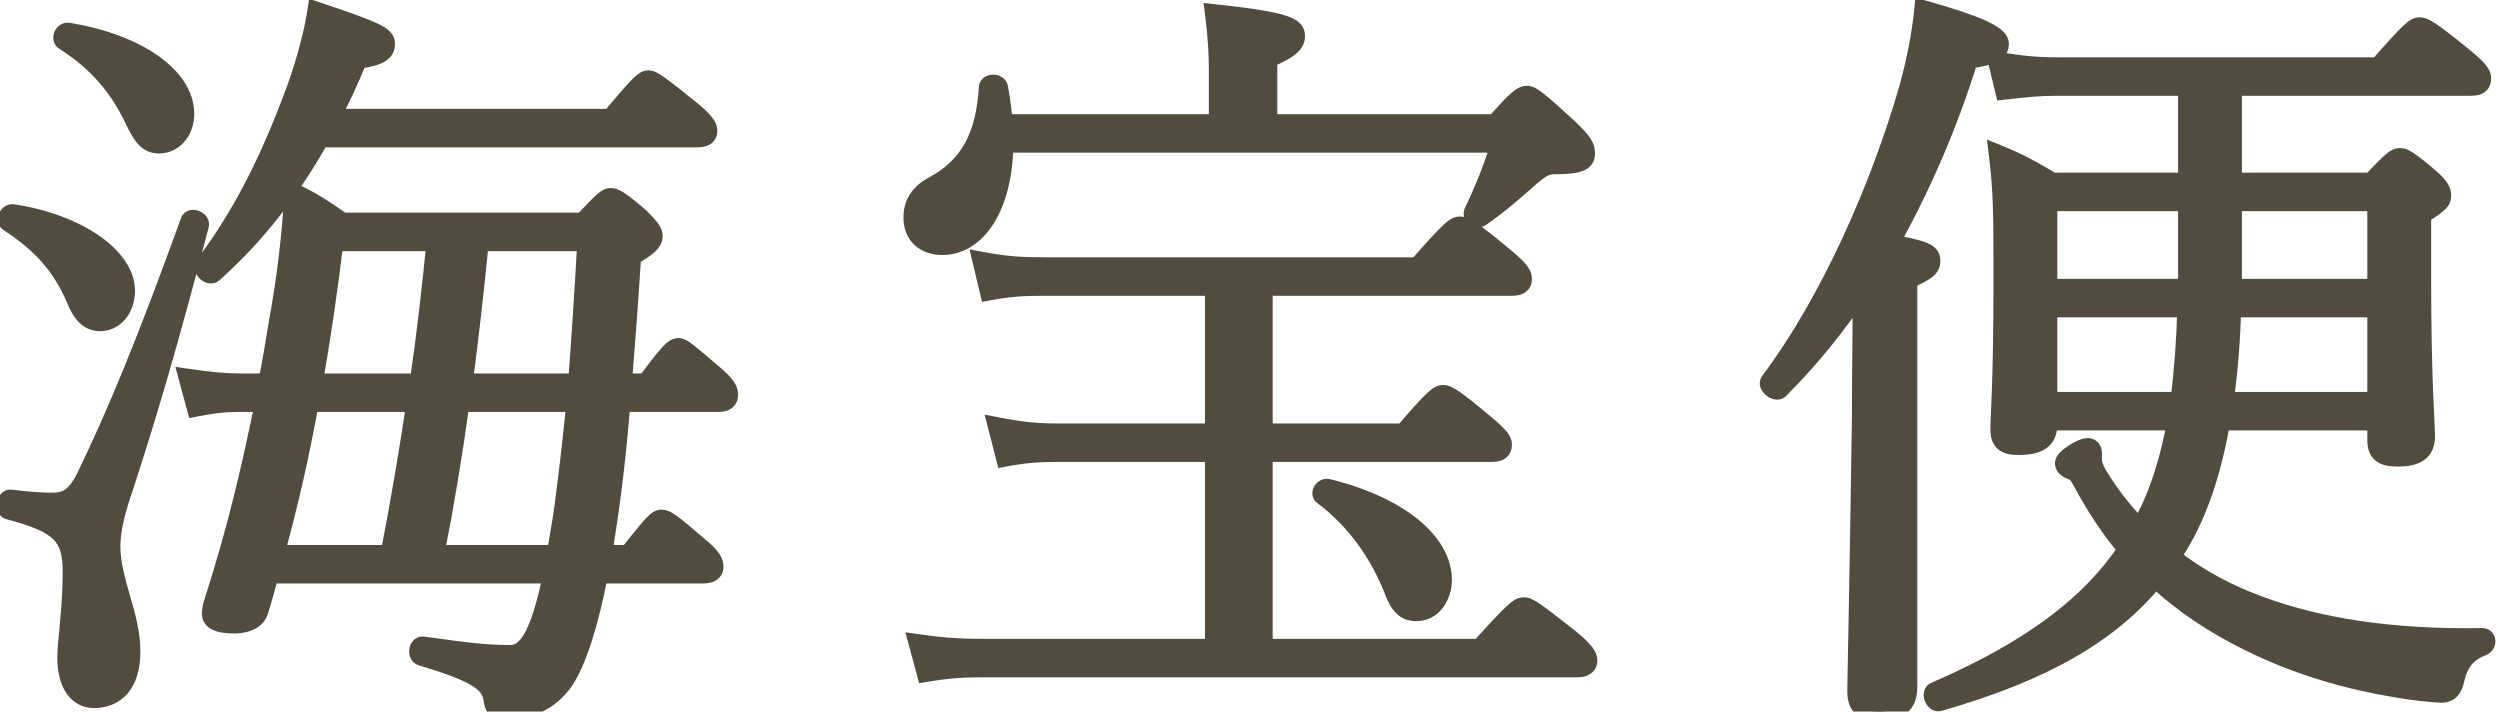 <svg width="130" height="37" viewBox="0 0 130 37" fill="none" xmlns="http://www.w3.org/2000/svg">
<path d="M28.76 29.84H14C13.84 30.44 13.68 31.04 13.48 31.68C13.36 32.2 12.84 32.44 12.2 32.44C11.32 32.44 11 32.24 11 31.92C11 31.68 11.04 31.52 11.12 31.28C12.32 27.56 13.08 24.28 13.76 20.92H12.56C11.76 20.92 11.24 20.96 10.2 21.16L9.8 19.68C10.92 19.84 11.6 19.92 12.6 19.92H13.92C14.12 18.96 14.28 18 14.44 17C14.88 14.6 15.16 12.36 15.28 10.04C16.24 10.48 16.88 10.92 17.8 11.56H30.32C31.4 10.4 31.56 10.28 31.76 10.28C31.96 10.28 32.16 10.36 33.28 11.32C33.84 11.88 33.96 12.08 33.96 12.28C33.96 12.56 33.68 12.84 32.84 13.32C32.68 15.8 32.52 17.96 32.36 19.92H33.6C34.8 18.32 35.04 18.08 35.28 18.08C35.48 18.08 35.76 18.32 37.16 19.52C37.76 20.04 37.88 20.28 37.88 20.52C37.88 20.76 37.76 20.92 37.36 20.92H32.28C32.08 23.56 31.76 26.24 31.32 28.84H32.68C33.96 27.24 34.16 27 34.4 27C34.64 27 34.92 27.2 36.36 28.44C37.04 29 37.12 29.24 37.12 29.48C37.12 29.68 36.96 29.84 36.6 29.84H31.12C30.64 32.36 30 34.4 29.32 35.4C28.56 36.48 27.48 36.92 26.28 36.92C25.8 36.92 25.72 36.84 25.64 36.36C25.52 35.48 24.76 34.96 21.92 34.12C21.68 34.04 21.76 33.56 22 33.6C24.56 33.96 25.4 34.04 26.56 34.04C27.56 34.04 28.16 32.64 28.72 29.96L28.76 29.84ZM14.28 28.84H20.28C20.8 26.2 21.24 23.56 21.64 20.92H16.08C15.6 23.6 15 26.24 14.28 28.84ZM22.6 28.84H28.92C29.12 27.72 29.32 26.6 29.44 25.48C29.64 23.96 29.8 22.44 29.96 20.92H23.92C23.56 23.56 23.12 26.2 22.6 28.84ZM24.08 19.92H30.04C30.2 17.84 30.36 15.4 30.52 12.56H24.92C24.68 15 24.4 17.48 24.08 19.92ZM22.68 12.56H17.36C17.04 15.24 16.68 17.64 16.28 19.92H21.8C22.16 17.48 22.44 15 22.68 12.56ZM17.16 6.16H31.76C33.24 4.4 33.48 4.16 33.72 4.16C33.92 4.16 34.28 4.4 35.96 5.76C36.68 6.36 36.8 6.6 36.8 6.8C36.8 7.04 36.64 7.16 36.28 7.16H16.64C15.08 9.92 13.32 12.2 11.08 14.2C10.88 14.36 10.52 14 10.64 13.8C12.56 11.24 14 8.44 15.4 4.64C15.96 3.08 16.32 1.64 16.48 0.6C19.6 1.64 20.04 1.88 20.04 2.28C20.04 2.68 19.76 2.92 18.6 3.08C18.16 4.16 17.68 5.2 17.16 6.16ZM3.36 2.12C3.16 2 3.32 1.64 3.56 1.68C7.16 2.28 9.6 4 9.6 5.92C9.6 6.88 8.96 7.48 8.28 7.48C7.72 7.48 7.44 7.16 7 6.24C6.2 4.56 5.12 3.24 3.36 2.12ZM0.48 11.56C0.28 11.44 0.44 11.08 0.68 11.12C4.08 11.64 6.52 13.4 6.52 15.12C6.52 16.08 5.92 16.72 5.2 16.72C4.68 16.72 4.28 16.4 3.92 15.48C3.2 13.84 2.2 12.68 0.48 11.56ZM9.88 11.52C9.96 11.28 10.44 11.48 10.36 11.72C8.76 17.84 7.64 21.68 6.2 26.04C5.96 26.8 5.76 27.68 5.76 28.4C5.76 30.24 6.8 31.96 6.8 33.88C6.8 35.56 6 36.32 4.88 36.32C4.08 36.32 3.48 35.6 3.48 34.2C3.48 33.4 3.76 31.64 3.76 29.76C3.76 27.88 3.2 27.24 0.48 26.52C0.24 26.48 0.32 25.92 0.56 25.96C1.52 26.08 2.24 26.12 2.6 26.12C3.28 26.12 3.84 26.08 4.48 24.8C6.04 21.56 7.52 18.04 9.88 11.52ZM52.16 6.44H63.36V3.64C63.36 2.88 63.32 1.96 63.16 0.72C66.88 1.12 67.36 1.4 67.36 1.88C67.36 2.2 67.16 2.52 65.92 3.04V6.44H77.76C78.88 5.16 79.16 4.96 79.4 4.96C79.64 4.96 80.04 5.28 81.52 6.64C82.32 7.4 82.44 7.64 82.44 8C82.44 8.4 82.08 8.56 80.84 8.56C80.36 8.56 80.08 8.76 79.6 9.16C78.92 9.76 78.04 10.56 77 11.28C76.8 11.4 76.52 11.2 76.64 11C77.2 9.84 77.64 8.72 78.04 7.44H52.2C52.16 10.8 50.76 12.76 49 12.76C48.16 12.76 47.48 12.28 47.48 11.32C47.48 10.6 47.8 10.08 48.52 9.68C50.4 8.68 51.24 7.12 51.4 4.56C51.4 4.32 51.88 4.32 51.92 4.56C52.04 5.24 52.12 5.84 52.16 6.44ZM63.16 33.72V23.52H55.04C54.04 23.52 53.36 23.56 52.28 23.76L51.88 22.2C53.12 22.44 53.88 22.52 55.04 22.52H63.16V14.88H54.32C53.2 14.88 52.52 14.92 51.44 15.12L51.08 13.6C52.36 13.84 53.16 13.88 54.36 13.88H73.72C75.48 11.88 75.68 11.76 75.92 11.76C76.12 11.76 76.44 11.88 78.16 13.32C79.04 14.04 79.16 14.28 79.16 14.52C79.16 14.72 79.04 14.88 78.64 14.88H65.68V22.52H73C74.6 20.64 74.84 20.52 75.04 20.52C75.24 20.52 75.48 20.6 77.24 22.08C78 22.72 78.12 22.92 78.12 23.12C78.12 23.4 77.96 23.52 77.56 23.52H65.68V33.72H76.96C78.8 31.68 79 31.56 79.24 31.56C79.44 31.56 79.64 31.64 81.56 33.16C82.44 33.88 82.56 34.12 82.56 34.36C82.56 34.56 82.4 34.72 82.04 34.72H51.24C50.04 34.72 49.36 34.76 48.16 34.96L47.76 33.48C49.16 33.68 50 33.72 51.28 33.72H63.16ZM68.8 25.76C68.64 25.64 68.84 25.36 69.04 25.4C72.76 26.32 75 28.2 75 30.16C75 31 74.48 31.8 73.64 31.8C73.08 31.8 72.76 31.48 72.44 30.6C71.72 28.8 70.52 27.04 68.8 25.76ZM123.6 21.88H115.48C115.04 24.36 114.32 26.88 112.88 28.96C114.24 30.04 115.8 30.88 117.44 31.48C120.56 32.64 124.36 33.24 129.08 33.16C129.32 33.16 129.32 33.52 129.08 33.6C128.2 33.96 127.84 34.48 127.64 35.36C127.56 35.8 127.32 36.04 127 36.04C126.6 36.04 125.44 35.92 124.56 35.76C122.16 35.36 119.52 34.64 116.88 33.32C115.12 32.44 113.52 31.4 112.08 30.04C109.72 32.96 106.16 34.96 100.84 36.48C100.6 36.56 100.4 36.04 100.64 35.96C105.52 33.84 108.68 31.52 110.64 28.56C109.76 27.52 108.96 26.32 108.24 24.96C108.08 24.68 108 24.56 107.8 24.48C107.48 24.36 107.36 24.24 107.36 24.08C107.36 23.84 108.24 23.28 108.56 23.28C108.72 23.28 108.8 23.4 108.8 23.56V23.92C108.8 24.08 108.88 24.36 109.04 24.64C109.68 25.72 110.44 26.68 111.28 27.52C112.28 25.8 112.84 23.84 113.2 21.88H106.48V22.08C106.48 22.88 105.96 23.16 104.96 23.16C104.28 23.16 104 22.96 104 22.32C104 21.64 104.16 19.96 104.16 14.64C104.16 11.2 104.16 9.96 103.92 8.04C105 8.48 105.72 8.88 106.72 9.48H113.76V4.48H107C105.96 4.48 105.32 4.56 104.24 4.68L103.88 3.2C105.12 3.4 105.84 3.48 107 3.48H123.68C125.4 1.52 125.6 1.4 125.8 1.4C126.04 1.4 126.32 1.52 128.08 2.96C128.92 3.64 129.04 3.88 129.04 4.08C129.04 4.36 128.88 4.48 128.48 4.48H116.08V9.48H123.32C124.44 8.28 124.6 8.2 124.8 8.2C125 8.2 125.24 8.32 126.32 9.24C126.88 9.72 126.96 9.96 126.96 10.16C126.96 10.4 126.92 10.52 125.92 11.16V14.48C125.92 19.8 126.12 22.08 126.12 22.68C126.12 23.48 125.64 23.76 124.68 23.76C123.92 23.76 123.6 23.56 123.6 22.88V21.88ZM115.64 20.88H123.6V16H116.04C116 17.64 115.88 19.28 115.64 20.88ZM106.48 20.88H113.36C113.56 19.28 113.68 17.64 113.72 16H106.48V20.88ZM116.08 15H123.6V10.48H116.08V15ZM113.76 15V10.48H106.48V15H113.76ZM99.2 14.52V35.76C99.2 36.6 98.72 37 97.68 37C96.88 37 96.56 36.68 96.56 35.96C96.56 35.2 96.64 32.56 96.8 21.72C96.8 19.4 96.84 17.16 96.84 14.92C95.52 16.92 94.08 18.68 92.52 20.24C92.36 20.4 91.88 20.04 92.04 19.84C95.16 15.68 97.76 9.76 99.24 4.64C99.64 3.2 99.92 1.76 100.04 0.52C102.88 1.32 103.96 1.84 103.96 2.28C103.96 2.72 103.6 2.88 102.36 3.08C101.32 6.44 99.92 9.68 98.24 12.68C100.08 13 100.4 13.16 100.4 13.56C100.4 13.88 100.24 14.08 99.2 14.52Z" fill="#514C3E"/>
<path d="M28.76 29.84L29.234 29.998L29.454 29.34H28.76V29.84ZM14 29.84V29.34H13.616L13.517 29.711L14 29.84ZM13.48 31.68L13.003 31.531L12.997 31.549L12.993 31.568L13.48 31.68ZM11.12 31.28L11.594 31.438L11.596 31.433L11.12 31.28ZM13.76 20.92L14.25 21.019L14.371 20.42H13.76V20.92ZM10.2 21.16L9.717 21.291L9.838 21.739L10.294 21.651L10.2 21.16ZM9.8 19.68L9.871 19.185L9.119 19.078L9.317 19.811L9.8 19.68ZM13.92 19.92V20.42H14.327L14.409 20.022L13.92 19.92ZM14.44 17L13.948 16.91L13.946 16.921L14.44 17ZM15.28 10.04L15.488 9.585L14.819 9.279L14.781 10.014L15.28 10.04ZM17.8 11.56L17.515 11.97L17.643 12.06H17.8V11.56ZM30.32 11.56V12.06H30.538L30.686 11.901L30.32 11.56ZM33.28 11.32L33.634 10.966L33.62 10.953L33.605 10.94L33.28 11.32ZM32.84 13.32L32.592 12.886L32.358 13.019L32.341 13.288L32.84 13.32ZM32.36 19.92L31.862 19.879L31.817 20.42H32.36V19.92ZM33.6 19.92V20.42H33.85L34 20.22L33.6 19.92ZM37.16 19.52L37.487 19.142L37.485 19.14L37.16 19.52ZM32.28 20.92V20.42H31.816L31.781 20.882L32.28 20.92ZM31.32 28.84L30.827 28.757L30.728 29.34H31.32V28.84ZM32.68 28.84V29.34H32.92L33.07 29.152L32.68 28.84ZM36.36 28.44L36.034 28.819L36.042 28.826L36.36 28.44ZM31.12 29.84V29.34H30.706L30.629 29.746L31.12 29.84ZM29.32 35.4L29.729 35.688L29.733 35.681L29.32 35.4ZM25.64 36.36L25.145 36.428L25.146 36.435L25.147 36.442L25.64 36.36ZM21.92 34.12L21.762 34.594L21.77 34.597L21.778 34.599L21.92 34.12ZM22 33.6L21.918 34.093L21.93 34.095L22 33.6ZM28.72 29.96L28.246 29.802L28.236 29.829L28.231 29.858L28.72 29.96ZM14.28 28.84L13.798 28.707L13.623 29.34H14.28V28.84ZM20.28 28.84V29.34H20.691L20.771 28.937L20.28 28.84ZM21.64 20.92L22.134 20.995L22.221 20.42H21.64V20.92ZM16.08 20.92V20.42H15.662L15.588 20.832L16.08 20.92ZM22.6 28.84L22.109 28.743L21.992 29.34H22.6V28.84ZM28.92 28.84V29.34H29.339L29.412 28.928L28.92 28.84ZM29.44 25.48L28.944 25.415L28.943 25.427L29.44 25.48ZM29.96 20.92L30.457 20.972L30.515 20.42H29.96V20.92ZM23.92 20.92V20.42H23.484L23.425 20.852L23.92 20.92ZM24.08 19.92L23.584 19.855L23.51 20.42H24.08V19.92ZM30.04 19.92V20.42H30.503L30.538 19.958L30.04 19.92ZM30.52 12.56L31.019 12.588L31.049 12.06H30.52V12.56ZM24.92 12.56V12.06H24.467L24.422 12.511L24.92 12.56ZM22.68 12.56L23.178 12.609L23.232 12.06H22.68V12.56ZM17.36 12.56V12.06H16.916L16.863 12.501L17.36 12.56ZM16.28 19.92L15.787 19.834L15.685 20.42H16.28V19.92ZM21.8 19.92V20.42H22.232L22.295 19.993L21.8 19.92ZM17.16 6.16L16.72 5.922L16.32 6.66H17.16V6.16ZM31.76 6.16V6.66H31.993L32.143 6.482L31.76 6.16ZM35.96 5.76L36.28 5.376L36.275 5.371L35.96 5.76ZM16.64 7.16V6.66H16.348L16.205 6.914L16.64 7.16ZM11.08 14.2L11.392 14.59L11.403 14.582L11.413 14.573L11.08 14.2ZM10.64 13.8L10.24 13.5L10.225 13.521L10.211 13.543L10.64 13.8ZM15.4 4.64L15.869 4.813L15.871 4.809L15.4 4.64ZM16.48 0.6L16.638 0.126L16.076 -0.062L15.986 0.524L16.48 0.6ZM18.6 3.08L18.532 2.585L18.246 2.624L18.137 2.891L18.6 3.08ZM3.36 2.12L3.629 1.698L3.617 1.691L3.36 2.12ZM3.56 1.68L3.642 1.187L3.642 1.187L3.56 1.68ZM7 6.24L6.549 6.455L6.549 6.456L7 6.24ZM0.48 11.56L0.753 11.141L0.745 11.136L0.737 11.131L0.48 11.56ZM0.68 11.12L0.598 11.613L0.604 11.614L0.68 11.12ZM3.92 15.48L4.386 15.298L4.382 15.288L4.378 15.279L3.92 15.48ZM9.88 11.52L10.35 11.69L10.354 11.678L9.88 11.52ZM10.36 11.72L9.886 11.562L9.88 11.578L9.876 11.594L10.36 11.72ZM6.2 26.04L5.725 25.883L5.723 25.889L6.2 26.04ZM0.48 26.52L0.608 26.037L0.585 26.031L0.562 26.027L0.48 26.52ZM0.56 25.96L0.478 26.453L0.488 26.455L0.498 26.456L0.56 25.96ZM4.48 24.8L4.927 25.024L4.931 25.017L4.48 24.8ZM28.76 29.34H14V30.34H28.76V29.34ZM13.517 29.711C13.357 30.312 13.199 30.902 13.003 31.531L13.957 31.829C14.161 31.178 14.323 30.568 14.483 29.969L13.517 29.711ZM12.993 31.568C12.953 31.739 12.761 31.94 12.2 31.94V32.94C12.918 32.94 13.767 32.661 13.967 31.792L12.993 31.568ZM12.2 31.94C11.781 31.94 11.572 31.89 11.484 31.848C11.448 31.831 11.458 31.827 11.476 31.853C11.496 31.883 11.5 31.912 11.5 31.92H10.5C10.5 32.088 10.543 32.262 10.652 32.419C10.757 32.573 10.902 32.679 11.056 32.752C11.348 32.89 11.739 32.94 12.2 32.94V31.94ZM11.5 31.92C11.5 31.756 11.523 31.653 11.594 31.438L10.646 31.122C10.557 31.387 10.5 31.604 10.5 31.92H11.5ZM11.596 31.433C12.804 27.689 13.568 24.389 14.25 21.019L13.27 20.821C12.592 24.171 11.836 27.431 10.644 31.127L11.596 31.433ZM13.76 20.42H12.56V21.42H13.76V20.42ZM12.56 20.42C11.727 20.42 11.175 20.463 10.106 20.669L10.294 21.651C11.305 21.457 11.793 21.42 12.56 21.42V20.42ZM10.683 21.029L10.283 19.549L9.317 19.811L9.717 21.291L10.683 21.029ZM9.729 20.175C10.857 20.336 11.565 20.42 12.6 20.42V19.42C11.636 19.42 10.983 19.344 9.871 19.185L9.729 20.175ZM12.6 20.42H13.92V19.42H12.6V20.42ZM14.409 20.022C14.612 19.05 14.774 18.08 14.934 17.079L13.946 16.921C13.786 17.92 13.628 18.87 13.431 19.818L14.409 20.022ZM14.932 17.09C15.375 14.672 15.658 12.41 15.779 10.066L14.781 10.014C14.662 12.31 14.385 14.528 13.948 16.91L14.932 17.09ZM15.072 10.495C15.987 10.914 16.595 11.331 17.515 11.97L18.085 11.149C17.165 10.509 16.493 10.046 15.488 9.585L15.072 10.495ZM17.8 12.06H30.32V11.06H17.8V12.06ZM30.686 11.901C31.231 11.316 31.522 11.016 31.699 10.861C31.741 10.825 31.772 10.801 31.793 10.785C31.815 10.77 31.824 10.765 31.822 10.766C31.82 10.767 31.808 10.772 31.791 10.776C31.783 10.778 31.775 10.779 31.769 10.78C31.766 10.78 31.764 10.78 31.762 10.78C31.761 10.78 31.76 10.78 31.76 10.78V9.78C31.644 9.78 31.52 9.801 31.383 9.868C31.264 9.926 31.153 10.011 31.041 10.109C30.818 10.304 30.489 10.644 29.954 11.219L30.686 11.901ZM31.76 10.78C31.766 10.78 31.759 10.779 31.759 10.78C31.771 10.784 31.812 10.8 31.902 10.859C32.086 10.979 32.394 11.219 32.955 11.7L33.605 10.94C33.046 10.461 32.694 10.181 32.448 10.021C32.323 9.939 32.206 9.876 32.089 9.835C31.961 9.791 31.854 9.78 31.76 9.78V10.78ZM32.926 11.674C33.205 11.952 33.346 12.114 33.418 12.219C33.452 12.268 33.461 12.29 33.462 12.293C33.462 12.295 33.462 12.293 33.461 12.288C33.461 12.286 33.46 12.284 33.46 12.283C33.46 12.282 33.46 12.281 33.46 12.281C33.46 12.28 33.46 12.28 33.46 12.28C33.46 12.28 33.46 12.28 33.46 12.28C33.46 12.28 33.46 12.28 33.46 12.28C33.46 12.28 33.46 12.28 33.46 12.28C33.46 12.28 33.46 12.28 33.46 12.28H34.46C34.46 12.05 34.381 11.853 34.242 11.651C34.114 11.466 33.915 11.248 33.634 10.966L32.926 11.674ZM33.46 12.28C33.46 12.226 33.497 12.243 33.372 12.361C33.242 12.484 33.005 12.65 32.592 12.886L33.088 13.754C33.515 13.51 33.838 13.296 34.058 13.089C34.283 12.877 34.46 12.614 34.46 12.28H33.46ZM32.341 13.288C32.181 15.765 32.021 17.922 31.862 19.879L32.858 19.961C33.019 17.998 33.179 15.835 33.339 13.352L32.341 13.288ZM32.36 20.42H33.6V19.42H32.36V20.42ZM34 20.22C34.604 19.415 34.948 18.977 35.167 18.739C35.4 18.487 35.391 18.58 35.28 18.58V17.58C34.929 17.58 34.68 17.793 34.433 18.061C34.172 18.343 33.796 18.825 33.2 19.62L34 20.22ZM35.28 18.58C35.219 18.58 35.191 18.558 35.223 18.576C35.262 18.597 35.333 18.644 35.463 18.745C35.721 18.945 36.129 19.295 36.835 19.9L37.485 19.14C36.791 18.545 36.359 18.175 36.077 17.955C35.937 17.846 35.813 17.758 35.699 17.697C35.579 17.632 35.441 17.58 35.28 17.58V18.58ZM36.833 19.898C37.123 20.15 37.263 20.305 37.331 20.405C37.385 20.485 37.38 20.508 37.38 20.52H38.38C38.38 20.035 38.088 19.663 37.487 19.142L36.833 19.898ZM37.38 20.52C37.38 20.54 37.377 20.535 37.384 20.515C37.388 20.504 37.395 20.49 37.405 20.475C37.415 20.459 37.428 20.445 37.441 20.434C37.468 20.41 37.487 20.407 37.476 20.41C37.464 20.413 37.429 20.42 37.36 20.42V21.42C37.611 21.42 37.886 21.373 38.099 21.186C38.328 20.986 38.38 20.719 38.38 20.52H37.38ZM37.36 20.42H32.28V21.42H37.36V20.42ZM31.781 20.882C31.582 23.508 31.264 26.173 30.827 28.757L31.813 28.923C32.256 26.307 32.578 23.612 32.779 20.958L31.781 20.882ZM31.32 29.34H32.68V28.34H31.32V29.34ZM33.07 29.152C33.717 28.345 34.073 27.903 34.297 27.659C34.541 27.396 34.517 27.5 34.4 27.5V26.5C34.042 26.5 33.799 26.724 33.563 26.981C33.307 27.257 32.923 27.735 32.29 28.528L33.07 29.152ZM34.4 27.5C34.347 27.5 34.362 27.459 34.635 27.658C34.895 27.849 35.31 28.195 36.034 28.819L36.686 28.061C35.97 27.445 35.525 27.07 35.225 26.852C34.938 26.641 34.693 26.5 34.4 26.5V27.5ZM36.042 28.826C36.37 29.096 36.514 29.258 36.577 29.354C36.622 29.422 36.62 29.444 36.62 29.48H37.62C37.62 29.276 37.578 29.058 37.413 28.806C37.266 28.582 37.03 28.344 36.678 28.054L36.042 28.826ZM36.62 29.48C36.62 29.463 36.624 29.435 36.638 29.405C36.653 29.374 36.674 29.351 36.691 29.338C36.723 29.314 36.714 29.34 36.6 29.34V30.34C36.846 30.34 37.097 30.286 37.299 30.132C37.515 29.967 37.62 29.726 37.62 29.48H36.62ZM36.6 29.34H31.12V30.34H36.6V29.34ZM30.629 29.746C30.392 30.992 30.116 32.111 29.819 33.037C29.519 33.971 29.207 34.678 28.907 35.119L29.733 35.681C30.113 35.122 30.461 34.309 30.771 33.343C31.084 32.369 31.368 31.208 31.611 29.934L30.629 29.746ZM28.911 35.112C28.259 36.039 27.344 36.42 26.28 36.42V37.42C27.616 37.42 28.861 36.921 29.729 35.688L28.911 35.112ZM26.28 36.42C26.167 36.42 26.112 36.415 26.085 36.409C26.066 36.406 26.1 36.409 26.142 36.446C26.182 36.482 26.188 36.512 26.178 36.485C26.167 36.453 26.152 36.393 26.133 36.278L25.147 36.442C25.168 36.567 25.193 36.697 25.234 36.815C25.277 36.938 25.348 37.078 25.478 37.194C25.729 37.417 26.064 37.42 26.28 37.42V36.42ZM26.135 36.292C26.096 36.004 26 35.727 25.814 35.466C25.632 35.211 25.38 34.995 25.062 34.799C24.44 34.416 23.482 34.06 22.062 33.641L21.778 34.599C23.198 35.02 24.04 35.344 24.538 35.651C24.78 35.8 24.918 35.931 25 36.047C25.08 36.158 25.124 36.276 25.145 36.428L26.135 36.292ZM22.078 33.646C22.184 33.681 22.24 33.761 22.261 33.812C22.279 33.855 22.276 33.883 22.274 33.894C22.272 33.903 22.265 33.943 22.22 33.992C22.195 34.019 22.154 34.052 22.097 34.075C22.036 34.098 21.974 34.102 21.918 34.093L22.082 33.107C21.83 33.065 21.618 33.17 21.485 33.314C21.365 33.444 21.308 33.602 21.286 33.736C21.265 33.872 21.271 34.032 21.334 34.187C21.4 34.349 21.536 34.519 21.762 34.594L22.078 33.646ZM21.93 34.095C24.493 34.456 25.363 34.54 26.56 34.54V33.54C25.438 33.54 24.627 33.465 22.07 33.105L21.93 34.095ZM26.56 34.54C27.35 34.54 27.88 33.968 28.252 33.23C28.628 32.483 28.928 31.407 29.209 30.062L28.231 29.858C27.952 31.193 27.672 32.157 27.358 32.78C27.04 33.412 26.77 33.54 26.56 33.54V34.54ZM29.194 30.118L29.234 29.998L28.286 29.682L28.246 29.802L29.194 30.118ZM14.28 29.34H20.28V28.34H14.28V29.34ZM20.771 28.937C21.292 26.287 21.734 23.64 22.134 20.995L21.146 20.845C20.746 23.48 20.308 26.113 19.789 28.743L20.771 28.937ZM21.64 20.42H16.08V21.42H21.64V20.42ZM15.588 20.832C15.111 23.497 14.514 26.122 13.798 28.707L14.762 28.973C15.486 26.358 16.09 23.703 16.572 21.008L15.588 20.832ZM22.6 29.34H28.92V28.34H22.6V29.34ZM29.412 28.928C29.612 27.811 29.815 26.674 29.937 25.533L28.943 25.427C28.825 26.526 28.628 27.629 28.428 28.752L29.412 28.928ZM29.936 25.545C30.137 24.018 30.297 22.491 30.457 20.972L29.463 20.868C29.303 22.389 29.143 23.902 28.944 25.415L29.936 25.545ZM29.96 20.42H23.92V21.42H29.96V20.42ZM23.425 20.852C23.066 23.483 22.628 26.113 22.109 28.743L23.091 28.937C23.613 26.287 24.054 23.637 24.415 20.988L23.425 20.852ZM24.08 20.42H30.04V19.42H24.08V20.42ZM30.538 19.958C30.699 17.874 30.859 15.431 31.019 12.588L30.021 12.532C29.861 15.369 29.701 17.806 29.541 19.882L30.538 19.958ZM30.52 12.06H24.92V13.06H30.52V12.06ZM24.422 12.511C24.183 14.946 23.904 17.421 23.584 19.855L24.576 19.985C24.896 17.539 25.177 15.054 25.418 12.609L24.422 12.511ZM22.68 12.06H17.36V13.06H22.68V12.06ZM16.863 12.501C16.545 15.171 16.186 17.562 15.787 19.834L16.773 20.006C17.174 17.718 17.535 15.309 17.857 12.619L16.863 12.501ZM16.28 20.42H21.8V19.42H16.28V20.42ZM22.295 19.993C22.656 17.542 22.937 15.053 23.178 12.609L22.182 12.511C21.943 14.947 21.664 17.418 21.305 19.847L22.295 19.993ZM17.16 6.66H31.76V5.66H17.16V6.66ZM32.143 6.482C32.887 5.596 33.303 5.114 33.562 4.85C33.842 4.565 33.83 4.66 33.72 4.66V3.66C33.37 3.66 33.118 3.875 32.848 4.15C32.557 4.446 32.113 4.964 31.377 5.838L32.143 6.482ZM33.72 4.66C33.663 4.66 33.644 4.641 33.696 4.667C33.749 4.693 33.84 4.748 33.996 4.858C34.306 5.077 34.803 5.467 35.645 6.149L36.275 5.371C35.437 4.693 34.914 4.283 34.574 4.042C34.405 3.922 34.264 3.832 34.141 3.771C34.016 3.709 33.877 3.66 33.72 3.66V4.66ZM35.64 6.144C35.992 6.438 36.166 6.618 36.25 6.73C36.29 6.783 36.3 6.809 36.302 6.813C36.303 6.815 36.302 6.813 36.301 6.808C36.3 6.806 36.3 6.804 36.3 6.803C36.3 6.802 36.3 6.801 36.3 6.801C36.3 6.801 36.3 6.8 36.3 6.8C36.3 6.8 36.3 6.8 36.3 6.8C36.3 6.8 36.3 6.8 36.3 6.8C36.3 6.8 36.3 6.8 36.3 6.8H37.3C37.3 6.567 37.218 6.355 37.05 6.13C36.894 5.922 36.648 5.682 36.28 5.376L35.64 6.144ZM36.3 6.8C36.3 6.805 36.299 6.783 36.315 6.749C36.332 6.711 36.359 6.681 36.387 6.662C36.41 6.645 36.421 6.646 36.402 6.65C36.382 6.654 36.344 6.66 36.28 6.66V7.66C36.498 7.66 36.753 7.627 36.963 7.478C37.209 7.305 37.3 7.045 37.3 6.8H36.3ZM36.28 6.66H16.64V7.66H36.28V6.66ZM16.205 6.914C14.667 9.634 12.94 11.869 10.747 13.827L11.413 14.573C13.7 12.531 15.493 10.206 17.075 7.406L16.205 6.914ZM10.768 13.81C10.863 13.733 10.97 13.733 11.027 13.747C11.051 13.753 11.067 13.761 11.073 13.765C11.08 13.769 11.084 13.772 11.084 13.773C11.085 13.773 11.087 13.775 11.089 13.779C11.092 13.782 11.098 13.792 11.104 13.81C11.114 13.841 11.137 13.944 11.069 14.057L10.211 13.543C10.083 13.756 10.105 13.979 10.156 14.129C10.207 14.279 10.298 14.404 10.396 14.498C10.493 14.59 10.628 14.68 10.793 14.719C10.97 14.762 11.197 14.747 11.392 14.59L10.768 13.81ZM11.04 14.1C12.997 11.491 14.457 8.645 15.869 4.813L14.931 4.467C13.543 8.235 12.123 10.989 10.24 13.5L11.04 14.1ZM15.871 4.809C16.439 3.224 16.808 1.753 16.974 0.676L15.986 0.524C15.832 1.527 15.48 2.936 14.929 4.471L15.871 4.809ZM16.322 1.074C17.89 1.597 18.748 1.907 19.214 2.131C19.45 2.244 19.534 2.312 19.559 2.339C19.567 2.346 19.557 2.338 19.549 2.316C19.54 2.293 19.54 2.277 19.54 2.28H20.54C20.54 2.059 20.468 1.844 20.285 1.651C20.131 1.488 19.91 1.356 19.646 1.229C19.112 0.973 18.19 0.643 16.638 0.126L16.322 1.074ZM19.54 2.28C19.54 2.321 19.533 2.323 19.539 2.312C19.546 2.3 19.545 2.313 19.496 2.342C19.376 2.415 19.105 2.506 18.532 2.585L18.668 3.575C19.255 3.494 19.704 3.385 20.014 3.198C20.18 3.097 20.322 2.965 20.417 2.791C20.512 2.617 20.54 2.439 20.54 2.28H19.54ZM18.137 2.891C17.702 3.958 17.23 4.981 16.72 5.922L17.6 6.398C18.13 5.419 18.618 4.362 19.063 3.269L18.137 2.891ZM3.617 1.691C3.699 1.741 3.75 1.824 3.765 1.903C3.777 1.97 3.763 2.019 3.751 2.045C3.736 2.079 3.652 2.202 3.478 2.173L3.642 1.187C3.228 1.118 2.944 1.401 2.839 1.635C2.736 1.863 2.701 2.308 3.103 2.549L3.617 1.691ZM3.478 2.173C5.226 2.464 6.659 3.023 7.642 3.714C8.633 4.41 9.1 5.188 9.1 5.92H10.1C10.1 4.732 9.347 3.69 8.218 2.896C7.081 2.097 5.494 1.496 3.642 1.187L3.478 2.173ZM9.1 5.92C9.1 6.651 8.639 6.98 8.28 6.98V7.98C9.281 7.98 10.1 7.109 10.1 5.92H9.1ZM8.28 6.98C8.122 6.98 8.042 6.945 7.949 6.851C7.82 6.723 7.671 6.484 7.451 6.024L6.549 6.456C6.769 6.916 6.98 7.297 7.241 7.559C7.538 7.855 7.878 7.98 8.28 7.98V6.98ZM7.451 6.025C6.614 4.266 5.473 2.872 3.628 1.698L3.092 2.542C4.767 3.608 5.786 4.854 6.549 6.455L7.451 6.025ZM0.737 11.131C0.819 11.181 0.87 11.264 0.885 11.343C0.897 11.41 0.883 11.459 0.871 11.485C0.856 11.519 0.772 11.642 0.598 11.613L0.762 10.627C0.348 10.558 0.064 10.841 -0.041 11.075C-0.144 11.303 -0.179 11.748 0.223 11.989L0.737 11.131ZM0.604 11.614C2.244 11.865 3.628 12.412 4.589 13.081C5.569 13.762 6.02 14.501 6.02 15.12H7.02C7.02 14.019 6.251 13.018 5.161 12.259C4.052 11.488 2.516 10.895 0.756 10.626L0.604 11.614ZM6.02 15.12C6.02 15.879 5.574 16.22 5.2 16.22V17.22C6.266 17.22 7.02 16.281 7.02 15.12H6.02ZM5.2 16.22C5.059 16.22 4.953 16.183 4.84 16.079C4.709 15.957 4.553 15.726 4.386 15.298L3.454 15.662C3.647 16.154 3.871 16.543 4.16 16.811C4.467 17.097 4.821 17.22 5.2 17.22V16.22ZM4.378 15.279C3.615 13.541 2.546 12.308 0.753 11.141L0.207 11.979C1.854 13.052 2.785 14.139 3.462 15.681L4.378 15.279ZM10.354 11.678C10.336 11.733 10.3 11.79 10.245 11.835C10.193 11.879 10.139 11.898 10.1 11.906C10.031 11.92 9.992 11.903 9.988 11.902C9.981 11.899 9.954 11.887 9.924 11.845C9.887 11.794 9.844 11.687 9.886 11.562L10.834 11.878C10.916 11.633 10.843 11.411 10.736 11.262C10.636 11.123 10.499 11.031 10.372 10.979C10.248 10.927 10.079 10.89 9.9 10.926C9.697 10.968 9.49 11.107 9.406 11.362L10.354 11.678ZM9.876 11.594C8.278 17.706 7.161 21.536 5.725 25.883L6.675 26.197C8.119 21.824 9.242 17.974 10.844 11.847L9.876 11.594ZM5.723 25.889C5.478 26.667 5.26 27.604 5.26 28.4H6.26C6.26 27.756 6.442 26.933 6.677 26.191L5.723 25.889ZM5.26 28.4C5.26 29.403 5.544 30.363 5.8 31.249C6.062 32.158 6.3 33.002 6.3 33.88H7.3C7.3 32.838 7.018 31.862 6.76 30.971C6.496 30.057 6.26 29.237 6.26 28.4H5.26ZM6.3 33.88C6.3 34.648 6.117 35.126 5.879 35.406C5.651 35.675 5.321 35.82 4.88 35.82V36.82C5.559 36.82 6.189 36.585 6.641 36.054C7.083 35.534 7.3 34.792 7.3 33.88H6.3ZM4.88 35.82C4.649 35.82 4.449 35.724 4.289 35.497C4.117 35.254 3.98 34.837 3.98 34.2H2.98C2.98 34.963 3.143 35.606 3.471 36.073C3.811 36.556 4.311 36.82 4.88 36.82V35.82ZM3.98 34.2C3.98 33.83 4.046 33.229 4.118 32.43C4.188 31.651 4.26 30.723 4.26 29.76H3.26C3.26 30.677 3.192 31.569 3.122 32.34C3.054 33.091 2.98 33.77 2.98 34.2H3.98ZM4.26 29.76C4.26 28.782 4.118 27.982 3.495 27.353C2.91 26.761 1.964 26.396 0.608 26.037L0.352 27.003C1.716 27.364 2.41 27.679 2.785 28.057C3.122 28.398 3.26 28.858 3.26 29.76H4.26ZM0.562 26.027C0.633 26.039 0.698 26.072 0.747 26.118C0.792 26.161 0.814 26.204 0.823 26.228C0.833 26.252 0.834 26.269 0.835 26.273C0.835 26.277 0.835 26.279 0.835 26.279C0.835 26.28 0.835 26.281 0.835 26.281C0.835 26.281 0.835 26.281 0.835 26.282C0.834 26.283 0.834 26.286 0.832 26.289C0.83 26.295 0.823 26.312 0.805 26.335C0.787 26.358 0.751 26.395 0.69 26.424C0.624 26.454 0.549 26.465 0.478 26.453L0.642 25.467C0.353 25.419 0.135 25.569 0.02 25.715C-0.087 25.85 -0.136 26.009 -0.155 26.139C-0.174 26.271 -0.17 26.434 -0.108 26.592C-0.043 26.759 0.113 26.966 0.398 27.013L0.562 26.027ZM0.498 26.456C1.471 26.578 2.213 26.62 2.6 26.62V25.62C2.267 25.62 1.569 25.582 0.622 25.464L0.498 26.456ZM2.6 26.62C2.938 26.62 3.369 26.616 3.798 26.377C4.228 26.137 4.586 25.706 4.927 25.024L4.033 24.576C3.734 25.174 3.492 25.403 3.312 25.503C3.131 25.604 2.942 25.62 2.6 25.62V26.62ZM4.931 25.017C6.5 21.757 7.987 18.22 10.35 11.69L9.41 11.35C7.053 17.86 5.58 21.363 4.029 24.583L4.931 25.017ZM52.16 6.44L51.661 6.473L51.692 6.94H52.16V6.44ZM63.36 6.44V6.94H63.86V6.44H63.36ZM63.16 0.72L63.214 0.223L62.583 0.155L62.664 0.784L63.16 0.72ZM65.92 3.04L65.727 2.579L65.42 2.707V3.04H65.92ZM65.92 6.44H65.42V6.94H65.92V6.44ZM77.76 6.44V6.94H77.987L78.136 6.769L77.76 6.44ZM81.52 6.64L81.864 6.277L81.858 6.272L81.52 6.64ZM79.6 9.16L79.28 8.776L79.269 8.785L79.6 9.16ZM77 11.28L77.257 11.709L77.271 11.7L77.285 11.691L77 11.28ZM76.64 11L77.069 11.257L77.08 11.238L77.09 11.217L76.64 11ZM78.04 7.44L78.517 7.589L78.72 6.94H78.04V7.44ZM52.2 7.44V6.94H51.706L51.7 7.434L52.2 7.44ZM48.52 9.68L48.285 9.238L48.277 9.243L48.52 9.68ZM51.4 4.56L51.899 4.591L51.9 4.576V4.56H51.4ZM51.92 4.56L51.427 4.642L51.428 4.647L51.92 4.56ZM63.16 33.72V34.22H63.66V33.72H63.16ZM63.16 23.52H63.66V23.02H63.16V23.52ZM52.28 23.76L51.796 23.884L51.912 24.337L52.371 24.252L52.28 23.76ZM51.88 22.2L51.975 21.709L51.2 21.559L51.396 22.324L51.88 22.2ZM63.16 22.52V23.02H63.66V22.52H63.16ZM63.16 14.88H63.66V14.38H63.16V14.88ZM51.44 15.12L50.953 15.235L51.063 15.698L51.531 15.612L51.44 15.12ZM51.08 13.6L51.172 13.109L50.416 12.967L50.593 13.715L51.08 13.6ZM73.72 13.88V14.38H73.946L74.095 14.21L73.72 13.88ZM78.16 13.32L77.839 13.703L77.843 13.707L78.16 13.32ZM65.68 14.88V14.38H65.18V14.88H65.68ZM65.68 22.52H65.18V23.02H65.68V22.52ZM73 22.52V23.02H73.231L73.381 22.844L73 22.52ZM77.24 22.08L77.562 21.698L77.562 21.697L77.24 22.08ZM65.68 23.52V23.02H65.18V23.52H65.68ZM65.68 33.72H65.18V34.22H65.68V33.72ZM76.96 33.72V34.22H77.182L77.331 34.055L76.96 33.72ZM81.56 33.16L81.877 32.773L81.87 32.768L81.56 33.16ZM48.16 34.96L47.677 35.09L47.795 35.528L48.242 35.453L48.16 34.96ZM47.76 33.48L47.831 32.985L47.079 32.878L47.277 33.611L47.76 33.48ZM68.8 25.76L68.5 26.16L68.501 26.161L68.8 25.76ZM69.04 25.4L69.16 24.915L69.149 24.912L69.138 24.91L69.04 25.4ZM72.44 30.6L72.91 30.429L72.907 30.422L72.904 30.414L72.44 30.6ZM52.16 6.94H63.36V5.94H52.16V6.94ZM63.86 6.44V3.64H62.86V6.44H63.86ZM63.86 3.64C63.86 2.86 63.819 1.918 63.656 0.656L62.664 0.784C62.821 2.002 62.86 2.9 62.86 3.64H63.86ZM63.106 1.217C64.972 1.418 65.976 1.584 66.508 1.748C66.777 1.831 66.862 1.895 66.879 1.911C66.881 1.914 66.871 1.904 66.864 1.884C66.858 1.868 66.86 1.861 66.86 1.88H67.86C67.86 1.656 67.796 1.408 67.575 1.194C67.386 1.01 67.118 0.889 66.802 0.792C66.164 0.596 65.067 0.422 63.214 0.223L63.106 1.217ZM66.86 1.88C66.86 1.904 66.857 1.91 66.855 1.915C66.851 1.923 66.834 1.956 66.77 2.014C66.63 2.14 66.335 2.324 65.727 2.579L66.113 3.501C66.745 3.236 67.17 3 67.44 2.756C67.581 2.629 67.691 2.49 67.764 2.332C67.838 2.17 67.86 2.016 67.86 1.88H66.86ZM65.42 3.04V6.44H66.42V3.04H65.42ZM65.92 6.94H77.76V5.94H65.92V6.94ZM78.136 6.769C78.697 6.128 79.027 5.782 79.239 5.596C79.452 5.41 79.465 5.46 79.4 5.46V4.46C79.095 4.46 78.848 4.61 78.581 4.844C78.313 5.078 77.943 5.472 77.384 6.111L78.136 6.769ZM79.4 5.46C79.345 5.46 79.33 5.44 79.386 5.471C79.442 5.501 79.534 5.563 79.684 5.682C79.983 5.918 80.439 6.326 81.182 7.008L81.858 6.272C81.121 5.594 80.638 5.162 80.306 4.898C80.141 4.767 79.995 4.664 79.863 4.592C79.73 4.52 79.575 4.46 79.4 4.46V5.46ZM81.176 7.003C81.576 7.382 81.766 7.597 81.861 7.742C81.932 7.852 81.94 7.906 81.94 8H82.94C82.94 7.734 82.888 7.488 82.699 7.197C82.534 6.943 82.264 6.658 81.864 6.277L81.176 7.003ZM81.94 8C81.94 8.022 81.936 7.994 81.963 7.957C81.987 7.926 81.998 7.937 81.933 7.961C81.78 8.017 81.462 8.06 80.84 8.06V9.06C81.458 9.06 81.94 9.023 82.277 8.899C82.457 8.833 82.636 8.729 82.765 8.555C82.899 8.376 82.94 8.178 82.94 8H81.94ZM80.84 8.06C80.165 8.06 79.761 8.375 79.28 8.776L79.92 9.544C80.399 9.145 80.555 9.06 80.84 9.06V8.06ZM79.269 8.785C78.582 9.391 77.726 10.169 76.715 10.869L77.285 11.691C78.354 10.951 79.258 10.129 79.931 9.535L79.269 8.785ZM76.743 10.851C76.846 10.789 76.946 10.82 77 10.86C77.031 10.884 77.077 10.931 77.099 11.011C77.124 11.102 77.107 11.193 77.069 11.257L76.211 10.743C76.113 10.907 76.085 11.098 76.136 11.279C76.183 11.449 76.289 11.576 76.4 11.66C76.614 11.82 76.954 11.891 77.257 11.709L76.743 10.851ZM77.09 11.217C77.661 10.034 78.11 8.891 78.517 7.589L77.563 7.291C77.17 8.549 76.739 9.646 76.19 10.783L77.09 11.217ZM78.04 6.94H52.2V7.94H78.04V6.94ZM51.7 7.434C51.681 9.053 51.333 10.284 50.822 11.093C50.316 11.894 49.67 12.26 49 12.26V13.26C50.09 13.26 51.024 12.646 51.668 11.627C52.307 10.616 52.679 9.187 52.7 7.446L51.7 7.434ZM49 12.26C48.671 12.26 48.417 12.166 48.254 12.023C48.1 11.889 47.98 11.673 47.98 11.32H46.98C46.98 11.927 47.2 12.431 47.596 12.777C47.983 13.114 48.489 13.26 49 13.26V12.26ZM47.98 11.32C47.98 11.038 48.041 10.824 48.153 10.646C48.267 10.466 48.455 10.288 48.763 10.117L48.277 9.243C47.865 9.472 47.533 9.754 47.307 10.114C47.078 10.476 46.98 10.882 46.98 11.32H47.98ZM48.755 10.121C49.768 9.582 50.524 8.878 51.042 7.948C51.555 7.026 51.816 5.916 51.899 4.591L50.901 4.529C50.824 5.764 50.585 6.714 50.168 7.462C49.756 8.202 49.152 8.778 48.285 9.239L48.755 10.121ZM51.9 4.56C51.9 4.617 51.885 4.678 51.852 4.734C51.82 4.788 51.781 4.822 51.75 4.843C51.695 4.879 51.653 4.88 51.645 4.88C51.635 4.88 51.607 4.879 51.567 4.855C51.521 4.828 51.446 4.759 51.427 4.642L52.413 4.478C52.374 4.241 52.224 4.082 52.077 3.995C51.936 3.911 51.781 3.88 51.645 3.88C51.512 3.88 51.348 3.911 51.201 4.007C51.038 4.114 50.9 4.305 50.9 4.56H51.9ZM51.428 4.647C51.545 5.315 51.623 5.896 51.661 6.473L52.659 6.407C52.617 5.784 52.535 5.165 52.412 4.473L51.428 4.647ZM63.66 33.72V23.52H62.66V33.72H63.66ZM63.16 23.02H55.04V24.02H63.16V23.02ZM55.04 23.02C54.017 23.02 53.305 23.062 52.189 23.268L52.371 24.252C53.415 24.058 54.063 24.02 55.04 24.02V23.02ZM52.764 23.636L52.364 22.076L51.396 22.324L51.796 23.884L52.764 23.636ZM51.785 22.691C53.052 22.936 53.844 23.02 55.04 23.02V22.02C53.916 22.02 53.188 21.944 51.975 21.709L51.785 22.691ZM55.04 23.02H63.16V22.02H55.04V23.02ZM63.66 22.52V14.88H62.66V22.52H63.66ZM63.16 14.38H54.32V15.38H63.16V14.38ZM54.32 14.38C53.179 14.38 52.467 14.421 51.349 14.628L51.531 15.612C52.573 15.419 53.221 15.38 54.32 15.38V14.38ZM51.926 15.005L51.566 13.485L50.593 13.715L50.953 15.235L51.926 15.005ZM50.988 14.091C52.307 14.339 53.139 14.38 54.36 14.38V13.38C53.181 13.38 52.413 13.341 51.172 13.109L50.988 14.091ZM54.36 14.38H73.72V13.38H54.36V14.38ZM74.095 14.21C74.979 13.207 75.452 12.696 75.731 12.435C75.872 12.304 75.936 12.263 75.957 12.252C75.963 12.248 75.955 12.253 75.939 12.257C75.922 12.261 75.912 12.26 75.92 12.26V11.26C75.794 11.26 75.653 11.281 75.488 11.368C75.349 11.442 75.208 11.556 75.049 11.704C74.728 12.004 74.221 12.553 73.345 13.55L74.095 14.21ZM75.92 12.26C75.871 12.26 75.899 12.223 76.196 12.418C76.49 12.611 76.981 12.985 77.839 13.703L78.481 12.937C77.619 12.215 77.09 11.809 76.744 11.582C76.401 11.357 76.169 11.26 75.92 11.26V12.26ZM77.843 13.707C78.28 14.064 78.492 14.274 78.595 14.407C78.644 14.469 78.656 14.499 78.659 14.506C78.659 14.508 78.66 14.507 78.66 14.52H79.66C79.66 14.272 79.582 14.047 79.385 13.793C79.208 13.566 78.921 13.296 78.477 12.933L77.843 13.707ZM78.66 14.52C78.66 14.52 78.66 14.52 78.66 14.52C78.66 14.52 78.66 14.52 78.66 14.52C78.66 14.52 78.66 14.52 78.66 14.52C78.66 14.52 78.66 14.52 78.66 14.519C78.66 14.519 78.66 14.518 78.66 14.517C78.66 14.515 78.661 14.512 78.661 14.508C78.663 14.5 78.666 14.487 78.672 14.473C78.685 14.44 78.707 14.409 78.735 14.387C78.76 14.367 78.774 14.365 78.76 14.369C78.746 14.373 78.708 14.38 78.64 14.38V15.38C78.893 15.38 79.158 15.332 79.365 15.163C79.594 14.977 79.66 14.725 79.66 14.52H78.66ZM78.64 14.38H65.68V15.38H78.64V14.38ZM65.18 14.88V22.52H66.18V14.88H65.18ZM65.68 23.02H73V22.02H65.68V23.02ZM73.381 22.844C74.182 21.903 74.624 21.424 74.885 21.181C75.017 21.059 75.079 21.019 75.099 21.009C75.104 21.005 75.096 21.01 75.078 21.015C75.069 21.017 75.06 21.018 75.052 21.019C75.049 21.02 75.046 21.02 75.043 21.02C75.041 21.02 75.04 21.02 75.04 21.02V20.02C74.914 20.02 74.779 20.045 74.625 20.128C74.494 20.198 74.358 20.306 74.204 20.449C73.895 20.736 73.418 21.257 72.619 22.196L73.381 22.844ZM75.04 21.02C75.047 21.02 75.042 21.02 75.034 21.019C75.026 21.018 75.027 21.017 75.038 21.021C75.067 21.032 75.136 21.066 75.276 21.16C75.556 21.348 76.038 21.722 76.918 22.463L77.562 21.697C76.682 20.958 76.164 20.552 75.834 20.33C75.497 20.104 75.287 20.02 75.04 20.02V21.02ZM76.918 22.462C77.297 22.781 77.484 22.965 77.576 23.079C77.651 23.172 77.62 23.165 77.62 23.12H78.62C78.62 22.875 78.529 22.668 78.354 22.451C78.196 22.255 77.944 22.019 77.562 21.698L76.918 22.462ZM77.62 23.12C77.62 23.145 77.616 23.135 77.628 23.107C77.634 23.093 77.643 23.076 77.656 23.059C77.67 23.042 77.684 23.029 77.697 23.02C77.722 23.001 77.734 23.003 77.709 23.009C77.684 23.014 77.637 23.02 77.56 23.02V24.02C77.787 24.02 78.061 23.991 78.283 23.83C78.545 23.641 78.62 23.36 78.62 23.12H77.62ZM77.56 23.02H65.68V24.02H77.56V23.02ZM65.18 23.52V33.72H66.18V23.52H65.18ZM65.68 34.22H76.96V33.22H65.68V34.22ZM77.331 34.055C78.255 33.031 78.749 32.509 79.038 32.243C79.185 32.108 79.252 32.065 79.276 32.052C79.283 32.049 79.276 32.053 79.259 32.057C79.243 32.06 79.232 32.06 79.24 32.06V31.06C79.113 31.06 78.972 31.081 78.807 31.169C78.668 31.243 78.525 31.357 78.362 31.507C78.031 31.811 77.505 32.369 76.589 33.385L77.331 34.055ZM79.24 32.06C79.247 32.06 79.24 32.06 79.229 32.058C79.219 32.056 79.217 32.055 79.229 32.059C79.258 32.072 79.329 32.107 79.478 32.206C79.773 32.403 80.287 32.79 81.25 33.552L81.87 32.768C80.913 32.01 80.367 31.597 80.032 31.374C79.866 31.263 79.729 31.183 79.605 31.133C79.46 31.074 79.345 31.06 79.24 31.06V32.06ZM81.243 33.547C81.68 33.904 81.892 34.114 81.995 34.247C82.043 34.309 82.056 34.339 82.059 34.346C82.059 34.348 82.06 34.347 82.06 34.36H83.06C83.06 34.112 82.982 33.887 82.785 33.633C82.608 33.406 82.32 33.136 81.877 32.773L81.243 33.547ZM82.06 34.36C82.06 34.343 82.064 34.315 82.078 34.285C82.093 34.254 82.114 34.231 82.131 34.218C82.163 34.194 82.154 34.22 82.04 34.22V35.22C82.286 35.22 82.537 35.166 82.739 35.012C82.955 34.847 83.06 34.606 83.06 34.36H82.06ZM82.04 34.22H51.24V35.22H82.04V34.22ZM51.24 34.22C50.018 34.22 49.31 34.261 48.078 34.467L48.242 35.453C49.41 35.259 50.062 35.22 51.24 35.22V34.22ZM48.643 34.83L48.243 33.349L47.277 33.611L47.677 35.09L48.643 34.83ZM47.689 33.975C49.117 34.179 49.981 34.22 51.28 34.22V33.22C50.019 33.22 49.203 33.181 47.831 32.985L47.689 33.975ZM51.28 34.22H63.16V33.22H51.28V34.22ZM69.1 25.36C69.19 25.428 69.24 25.536 69.242 25.64C69.243 25.726 69.212 25.781 69.197 25.803C69.18 25.828 69.156 25.851 69.122 25.869C69.086 25.887 69.022 25.906 68.942 25.89L69.138 24.91C68.781 24.838 68.501 25.05 68.373 25.237C68.303 25.339 68.239 25.484 68.242 25.655C68.245 25.844 68.33 26.032 68.5 26.16L69.1 25.36ZM68.92 25.885C70.731 26.333 72.148 27.007 73.1 27.779C74.056 28.552 74.5 29.383 74.5 30.16H75.5C75.5 28.977 74.824 27.888 73.73 27.001C72.632 26.113 71.069 25.387 69.16 24.915L68.92 25.885ZM74.5 30.16C74.5 30.853 74.091 31.3 73.64 31.3V32.3C74.87 32.3 75.5 31.147 75.5 30.16H74.5ZM73.64 31.3C73.474 31.3 73.387 31.26 73.304 31.176C73.193 31.066 73.063 30.851 72.91 30.429L71.97 30.771C72.137 31.229 72.327 31.614 72.596 31.884C72.893 32.18 73.246 32.3 73.64 32.3V31.3ZM72.904 30.414C72.156 28.544 70.905 26.703 69.099 25.359L68.501 26.161C70.135 27.377 71.284 29.056 71.976 30.786L72.904 30.414ZM123.6 21.88H124.1V21.38H123.6V21.88ZM115.48 21.88V21.38H115.061L114.988 21.793L115.48 21.88ZM112.88 28.96L112.469 28.675L112.202 29.06L112.569 29.352L112.88 28.96ZM117.44 31.48L117.614 31.011L117.612 31.01L117.44 31.48ZM129.08 33.16V32.66L129.072 32.66L129.08 33.16ZM129.08 33.6L128.922 33.126L128.906 33.131L128.891 33.137L129.08 33.6ZM127.64 35.36L127.152 35.249L127.15 35.26L127.148 35.271L127.64 35.36ZM124.56 35.76L124.649 35.268L124.642 35.267L124.56 35.76ZM116.88 33.32L116.656 33.767L116.656 33.767L116.88 33.32ZM112.08 30.04L112.423 29.677L112.031 29.306L111.691 29.726L112.08 30.04ZM100.84 36.48L100.703 35.999L100.692 36.002L100.682 36.006L100.84 36.48ZM100.64 35.96L100.798 36.434L100.819 36.427L100.839 36.419L100.64 35.96ZM110.64 28.56L111.057 28.836L111.264 28.523L111.022 28.237L110.64 28.56ZM108.24 24.96L108.682 24.726L108.678 24.719L108.674 24.712L108.24 24.96ZM107.8 24.48L107.986 24.016L107.976 24.012L107.8 24.48ZM109.04 24.64L108.606 24.888L108.61 24.895L109.04 24.64ZM111.28 27.52L110.926 27.874L111.386 28.333L111.712 27.771L111.28 27.52ZM113.2 21.88L113.692 21.97L113.8 21.38H113.2V21.88ZM106.48 21.88V21.38H105.98V21.88H106.48ZM103.92 8.04L104.109 7.577L103.318 7.255L103.424 8.102L103.92 8.04ZM106.72 9.48L106.463 9.909L106.582 9.98H106.72V9.48ZM113.76 9.48V9.98H114.26V9.48H113.76ZM113.76 4.48H114.26V3.98H113.76V4.48ZM104.24 4.68L103.754 4.798L103.858 5.226L104.295 5.177L104.24 4.68ZM103.88 3.2L103.96 2.706L103.216 2.586L103.394 3.318L103.88 3.2ZM123.68 3.48V3.98H123.906L124.056 3.81L123.68 3.48ZM128.08 2.96L127.763 3.347L127.765 3.349L128.08 2.96ZM116.08 4.48V3.98H115.58V4.48H116.08ZM116.08 9.48H115.58V9.98H116.08V9.48ZM123.32 9.48V9.98H123.537L123.686 9.821L123.32 9.48ZM126.32 9.24L126.645 8.86L126.644 8.859L126.32 9.24ZM125.92 11.16L125.65 10.739L125.42 10.886V11.16H125.92ZM115.64 20.88L115.146 20.806L115.059 21.38H115.64V20.88ZM123.6 20.88V21.38H124.1V20.88H123.6ZM123.6 16H124.1V15.5H123.6V16ZM116.04 16V15.5H115.552L115.54 15.988L116.04 16ZM106.48 20.88H105.98V21.38H106.48V20.88ZM113.36 20.88V21.38H113.801L113.856 20.942L113.36 20.88ZM113.72 16L114.22 16.012L114.232 15.5H113.72V16ZM106.48 16V15.5H105.98V16H106.48ZM116.08 15H115.58V15.5H116.08V15ZM123.6 15V15.5H124.1V15H123.6ZM123.6 10.48H124.1V9.98H123.6V10.48ZM116.08 10.48V9.98H115.58V10.48H116.08ZM113.76 15V15.5H114.26V15H113.76ZM113.76 10.48H114.26V9.98H113.76V10.48ZM106.48 10.48V9.98H105.98V10.48H106.48ZM106.48 15H105.98V15.5H106.48V15ZM99.2 14.52L99.005 14.059L98.7 14.189V14.52H99.2ZM96.8 21.72L97.3 21.727V21.72H96.8ZM96.84 14.92H97.34V13.255L96.423 14.645L96.84 14.92ZM92.52 20.24L92.166 19.886L92.166 19.886L92.52 20.24ZM92.04 19.84L92.43 20.152L92.435 20.146L92.44 20.14L92.04 19.84ZM99.24 4.64L99.72 4.779L99.722 4.774L99.24 4.64ZM100.04 0.52L100.176 0.039L99.6 -0.123L99.542 0.472L100.04 0.52ZM102.36 3.08L102.28 2.586L101.974 2.636L101.882 2.932L102.36 3.08ZM98.24 12.68L97.804 12.436L97.459 13.052L98.154 13.173L98.24 12.68ZM123.6 21.38H115.48V22.38H123.6V21.38ZM114.988 21.793C114.552 24.246 113.849 26.683 112.469 28.675L113.291 29.245C114.791 27.077 115.528 24.474 115.972 21.967L114.988 21.793ZM112.569 29.352C113.976 30.468 115.584 31.333 117.268 31.95L117.612 31.01C116.016 30.427 114.504 29.611 113.191 28.568L112.569 29.352ZM117.266 31.949C120.458 33.136 124.323 33.741 129.088 33.66L129.072 32.66C124.397 32.739 120.662 32.145 117.614 31.011L117.266 31.949ZM129.08 33.66C129.004 33.66 128.906 33.626 128.835 33.543C128.773 33.471 128.76 33.395 128.76 33.35C128.76 33.266 128.81 33.163 128.922 33.126L129.238 34.074C129.59 33.957 129.76 33.635 129.76 33.35C129.76 33.205 129.717 33.035 129.595 32.892C129.464 32.739 129.276 32.66 129.08 32.66V33.66ZM128.891 33.137C128.392 33.341 128.004 33.606 127.713 33.975C127.424 34.34 127.262 34.769 127.152 35.249L128.128 35.471C128.218 35.071 128.336 34.8 128.497 34.595C128.656 34.394 128.888 34.219 129.269 34.063L128.891 33.137ZM127.148 35.271C127.12 35.424 127.073 35.494 127.049 35.519C127.033 35.536 127.024 35.54 127 35.54V36.54C127.296 36.54 127.567 36.424 127.771 36.211C127.967 36.006 128.08 35.736 128.132 35.449L127.148 35.271ZM127 35.54C126.642 35.54 125.515 35.425 124.649 35.268L124.471 36.252C125.365 36.414 126.558 36.54 127 36.54V35.54ZM124.642 35.267C122.279 34.873 119.689 34.166 117.104 32.873L116.656 33.767C119.351 35.114 122.041 35.847 124.478 36.253L124.642 35.267ZM117.104 32.873C115.377 32.009 113.82 30.996 112.423 29.677L111.737 30.404C113.22 31.804 114.863 32.871 116.656 33.767L117.104 32.873ZM111.691 29.726C109.422 32.533 105.973 34.493 100.703 35.999L100.977 36.961C106.347 35.427 110.018 33.387 112.469 30.354L111.691 29.726ZM100.682 36.006C100.824 35.958 100.939 36.016 100.985 36.052C101.006 36.069 101.016 36.083 101.02 36.089C101.024 36.095 101.026 36.099 101.027 36.1C101.027 36.102 101.029 36.108 101.03 36.117C101.032 36.126 101.033 36.148 101.027 36.18C101.021 36.213 101.005 36.264 100.963 36.317C100.919 36.373 100.86 36.414 100.798 36.434L100.482 35.486C100.212 35.575 100.082 35.799 100.045 35.992C100.012 36.167 100.045 36.334 100.093 36.459C100.142 36.587 100.228 36.728 100.363 36.835C100.506 36.949 100.736 37.042 100.998 36.954L100.682 36.006ZM100.839 36.419C105.764 34.279 109.022 31.909 111.057 28.836L110.223 28.284C108.338 31.131 105.276 33.401 100.441 35.501L100.839 36.419ZM111.022 28.237C110.168 27.228 109.387 26.058 108.682 24.726L107.798 25.194C108.533 26.582 109.352 27.812 110.258 28.883L111.022 28.237ZM108.674 24.712C108.517 24.437 108.364 24.167 107.986 24.016L107.614 24.944C107.634 24.952 107.641 24.957 107.643 24.958C107.644 24.959 107.648 24.962 107.657 24.973C107.685 25.005 107.722 25.061 107.806 25.208L108.674 24.712ZM107.976 24.012C107.911 23.987 107.866 23.967 107.835 23.95C107.805 23.934 107.797 23.925 107.8 23.929C107.805 23.933 107.823 23.952 107.839 23.986C107.855 24.021 107.86 24.055 107.86 24.08H106.86C106.86 24.311 106.957 24.51 107.12 24.661C107.261 24.793 107.443 24.88 107.624 24.948L107.976 24.012ZM107.86 24.08C107.86 24.14 107.847 24.185 107.838 24.208C107.829 24.232 107.82 24.245 107.819 24.248C107.816 24.251 107.825 24.238 107.854 24.21C107.91 24.154 108.001 24.082 108.114 24.009C108.225 23.936 108.341 23.872 108.439 23.829C108.557 23.777 108.591 23.78 108.56 23.78V22.78C108.369 22.78 108.173 22.853 108.036 22.914C107.879 22.983 107.715 23.074 107.566 23.172C107.419 23.268 107.27 23.381 107.151 23.498C107.093 23.556 107.03 23.626 106.978 23.706C106.933 23.776 106.86 23.909 106.86 24.08H107.86ZM108.56 23.78C108.537 23.78 108.499 23.775 108.457 23.756C108.413 23.736 108.377 23.706 108.35 23.672C108.324 23.64 108.311 23.61 108.306 23.591C108.3 23.572 108.3 23.561 108.3 23.56H109.3C109.3 23.404 109.262 23.212 109.13 23.048C108.987 22.869 108.778 22.78 108.56 22.78V23.78ZM108.3 23.56V23.92H109.3V23.56H108.3ZM108.3 23.92C108.3 24.198 108.421 24.565 108.606 24.888L109.474 24.392C109.411 24.282 109.365 24.174 109.336 24.083C109.322 24.037 109.312 23.998 109.306 23.968C109.304 23.953 109.302 23.941 109.301 23.933C109.3 23.924 109.3 23.92 109.3 23.92H108.3ZM108.61 24.895C109.272 26.013 110.058 27.006 110.926 27.874L111.634 27.166C110.822 26.355 110.088 25.427 109.47 24.385L108.61 24.895ZM111.712 27.771C112.753 25.981 113.327 23.958 113.692 21.97L112.708 21.79C112.353 23.722 111.807 25.619 110.848 27.269L111.712 27.771ZM113.2 21.38H106.48V22.38H113.2V21.38ZM105.98 21.88V22.08H106.98V21.88H105.98ZM105.98 22.08C105.98 22.358 105.9 22.449 105.818 22.504C105.69 22.589 105.435 22.66 104.96 22.66V23.66C105.485 23.66 105.99 23.591 106.372 23.336C106.8 23.051 106.98 22.602 106.98 22.08H105.98ZM104.96 22.66C104.641 22.66 104.558 22.607 104.546 22.597C104.545 22.596 104.544 22.595 104.542 22.592C104.54 22.588 104.534 22.579 104.528 22.561C104.514 22.521 104.5 22.447 104.5 22.32H103.5C103.5 22.698 103.581 23.093 103.904 23.363C104.202 23.613 104.599 23.66 104.96 23.66V22.66ZM104.5 22.32C104.5 21.989 104.539 21.434 104.58 20.237C104.62 19.061 104.66 17.305 104.66 14.64H103.66C103.66 17.295 103.62 19.039 103.58 20.203C103.541 21.346 103.5 21.971 103.5 22.32H104.5ZM104.66 14.64C104.66 11.206 104.661 9.934 104.416 7.978L103.424 8.102C103.659 9.986 103.66 11.194 103.66 14.64H104.66ZM103.731 8.503C104.778 8.929 105.473 9.315 106.463 9.909L106.977 9.051C105.967 8.445 105.222 8.031 104.109 7.577L103.731 8.503ZM106.72 9.98H113.76V8.98H106.72V9.98ZM114.26 9.48V4.48H113.26V9.48H114.26ZM113.76 3.98H107V4.98H113.76V3.98ZM107 3.98C105.928 3.98 105.261 4.063 104.185 4.183L104.295 5.177C105.379 5.057 105.992 4.98 107 4.98V3.98ZM104.726 4.562L104.366 3.082L103.394 3.318L103.754 4.798L104.726 4.562ZM103.8 3.694C105.057 3.896 105.805 3.98 107 3.98V2.98C105.875 2.98 105.183 2.904 103.96 2.706L103.8 3.694ZM107 3.98H123.68V2.98H107V3.98ZM124.056 3.81C124.918 2.827 125.383 2.324 125.654 2.068C125.791 1.938 125.853 1.895 125.873 1.884C125.878 1.881 125.868 1.888 125.845 1.894C125.821 1.9 125.803 1.9 125.8 1.9V0.9C125.67 0.9 125.534 0.927 125.379 1.015C125.252 1.087 125.119 1.197 124.966 1.342C124.657 1.636 124.162 2.173 123.304 3.15L124.056 3.81ZM125.8 1.9C125.803 1.9 125.804 1.898 125.83 1.908C125.87 1.923 125.949 1.961 126.096 2.058C126.391 2.252 126.882 2.626 127.763 3.347L128.397 2.573C127.518 1.854 126.989 1.448 126.644 1.222C126.294 0.992 126.064 0.9 125.8 0.9V1.9ZM127.765 3.349C128.18 3.684 128.384 3.886 128.483 4.011C128.531 4.07 128.542 4.098 128.544 4.101C128.544 4.102 128.542 4.098 128.541 4.092C128.541 4.089 128.54 4.086 128.54 4.084C128.54 4.083 128.54 4.082 128.54 4.081C128.54 4.081 128.54 4.08 128.54 4.08C128.54 4.08 128.54 4.08 128.54 4.08C128.54 4.08 128.54 4.08 128.54 4.08C128.54 4.08 128.54 4.08 128.54 4.08H129.54C129.54 3.838 129.452 3.622 129.267 3.389C129.096 3.174 128.82 2.916 128.395 2.571L127.765 3.349ZM128.54 4.08C128.54 4.105 128.536 4.095 128.548 4.067C128.554 4.053 128.563 4.036 128.576 4.019C128.59 4.002 128.604 3.989 128.617 3.98C128.642 3.961 128.654 3.963 128.629 3.968C128.604 3.974 128.557 3.98 128.48 3.98V4.98C128.707 4.98 128.981 4.951 129.203 4.79C129.465 4.601 129.54 4.32 129.54 4.08H128.54ZM128.48 3.98H116.08V4.98H128.48V3.98ZM115.58 4.48V9.48H116.58V4.48H115.58ZM116.08 9.98H123.32V8.98H116.08V9.98ZM123.686 9.821C124.249 9.218 124.548 8.921 124.724 8.775C124.811 8.703 124.843 8.689 124.841 8.69C124.821 8.698 124.797 8.7 124.8 8.7V7.7C124.703 7.7 124.584 7.712 124.443 7.772C124.32 7.826 124.204 7.907 124.086 8.005C123.852 8.199 123.511 8.542 122.954 9.139L123.686 9.821ZM124.8 8.7C124.758 8.7 124.77 8.671 124.955 8.792C125.146 8.919 125.455 9.16 125.996 9.621L126.644 8.859C126.105 8.4 125.754 8.121 125.505 7.958C125.25 7.789 125.042 7.7 124.8 7.7V8.7ZM125.995 9.62C126.258 9.845 126.374 9.986 126.425 10.069C126.464 10.132 126.46 10.15 126.46 10.16H127.46C127.46 9.97 127.416 9.768 127.275 9.541C127.146 9.334 126.942 9.115 126.645 8.86L125.995 9.62ZM126.46 10.16C126.46 10.21 126.456 10.191 126.467 10.161C126.478 10.129 126.49 10.127 126.455 10.163C126.367 10.254 126.158 10.414 125.65 10.739L126.19 11.581C126.682 11.266 126.993 11.046 127.175 10.857C127.275 10.753 127.36 10.636 127.41 10.494C127.459 10.354 127.46 10.23 127.46 10.16H126.46ZM125.42 11.16V14.48H126.42V11.16H125.42ZM125.42 14.48C125.42 17.146 125.47 19.053 125.52 20.369C125.571 21.709 125.62 22.391 125.62 22.68H126.62C126.62 22.369 126.569 21.611 126.52 20.331C126.47 19.027 126.42 17.134 126.42 14.48H125.42ZM125.62 22.68C125.62 22.973 125.539 23.064 125.471 23.112C125.362 23.189 125.134 23.26 124.68 23.26V24.26C125.186 24.26 125.678 24.191 126.049 23.928C126.461 23.636 126.62 23.187 126.62 22.68H125.62ZM124.68 23.26C124.314 23.26 124.194 23.205 124.16 23.179C124.154 23.174 124.144 23.166 124.131 23.133C124.116 23.091 124.1 23.015 124.1 22.88H123.1C123.1 23.288 123.196 23.698 123.55 23.971C123.866 24.215 124.286 24.26 124.68 24.26V23.26ZM124.1 22.88V21.88H123.1V22.88H124.1ZM115.64 21.38H123.6V20.38H115.64V21.38ZM124.1 20.88V16H123.1V20.88H124.1ZM123.6 15.5H116.04V16.5H123.6V15.5ZM115.54 15.988C115.501 17.612 115.382 19.231 115.146 20.806L116.134 20.954C116.378 19.329 116.499 17.668 116.54 16.012L115.54 15.988ZM106.48 21.38H113.36V20.38H106.48V21.38ZM113.856 20.942C114.058 19.325 114.179 17.668 114.22 16.012L113.22 15.988C113.181 17.612 113.062 19.235 112.864 20.818L113.856 20.942ZM113.72 15.5H106.48V16.5H113.72V15.5ZM105.98 16V20.88H106.98V16H105.98ZM116.08 15.5H123.6V14.5H116.08V15.5ZM124.1 15V10.48H123.1V15H124.1ZM123.6 9.98H116.08V10.98H123.6V9.98ZM115.58 10.48V15H116.58V10.48H115.58ZM114.26 15V10.48H113.26V15H114.26ZM113.76 9.98H106.48V10.98H113.76V9.98ZM105.98 10.48V15H106.98V10.48H105.98ZM106.48 15.5H113.76V14.5H106.48V15.5ZM98.7 14.52V35.76H99.7V14.52H98.7ZM98.7 35.76C98.7 36.083 98.612 36.227 98.513 36.308C98.393 36.407 98.151 36.5 97.68 36.5V37.5C98.249 37.5 98.767 37.393 99.147 37.082C99.548 36.753 99.7 36.277 99.7 35.76H98.7ZM97.68 36.5C97.33 36.5 97.206 36.427 97.163 36.386C97.127 36.353 97.06 36.258 97.06 35.96H96.06C96.06 36.382 96.153 36.807 96.477 37.114C96.794 37.413 97.23 37.5 97.68 37.5V36.5ZM97.06 35.96C97.06 35.204 97.14 32.579 97.3 21.727L96.3 21.713C96.14 32.541 96.06 35.196 96.06 35.96H97.06ZM97.3 21.72C97.3 20.563 97.31 19.425 97.32 18.294C97.33 17.165 97.34 16.043 97.34 14.92H96.34C96.34 16.037 96.33 17.155 96.32 18.286C96.31 19.415 96.3 20.557 96.3 21.72H97.3ZM96.423 14.645C95.121 16.617 93.702 18.351 92.166 19.886L92.874 20.594C94.458 19.009 95.919 17.223 97.257 15.195L96.423 14.645ZM92.166 19.886C92.298 19.755 92.447 19.781 92.463 19.785C92.488 19.791 92.486 19.795 92.47 19.783C92.453 19.77 92.468 19.774 92.486 19.815C92.496 19.839 92.511 19.888 92.507 19.954C92.502 20.026 92.475 20.096 92.43 20.152L91.65 19.528C91.462 19.762 91.491 20.03 91.564 20.203C91.632 20.364 91.747 20.485 91.85 20.567C91.954 20.65 92.092 20.727 92.247 20.761C92.393 20.794 92.662 20.805 92.874 20.594L92.166 19.886ZM92.44 20.14C95.607 15.918 98.229 9.937 99.72 4.779L98.76 4.501C97.291 9.583 94.713 15.442 91.64 19.54L92.44 20.14ZM99.722 4.774C100.128 3.311 100.414 1.842 100.538 0.568L99.542 0.472C99.426 1.678 99.152 3.089 98.758 4.506L99.722 4.774ZM99.904 1.001C101.32 1.4 102.269 1.722 102.858 1.99C103.154 2.125 103.33 2.234 103.424 2.314C103.526 2.4 103.46 2.388 103.46 2.28H104.46C104.46 1.952 104.259 1.71 104.07 1.55C103.873 1.384 103.601 1.23 103.272 1.08C102.611 0.778 101.6 0.44 100.176 0.039L99.904 1.001ZM103.46 2.28C103.46 2.319 103.453 2.308 103.468 2.286C103.479 2.269 103.478 2.285 103.405 2.321C103.237 2.403 102.911 2.485 102.28 2.586L102.44 3.574C103.049 3.475 103.523 3.377 103.845 3.219C104.017 3.135 104.183 3.016 104.301 2.839C104.422 2.657 104.46 2.461 104.46 2.28H103.46ZM101.882 2.932C100.853 6.258 99.467 9.466 97.804 12.436L98.676 12.924C100.373 9.894 101.787 6.622 102.838 3.228L101.882 2.932ZM98.154 13.173C99.087 13.335 99.568 13.447 99.817 13.551C99.935 13.601 99.942 13.626 99.925 13.604C99.897 13.567 99.9 13.532 99.9 13.56H100.9C100.9 13.388 100.864 13.183 100.717 12.994C100.583 12.819 100.395 12.709 100.203 12.629C99.832 12.473 99.233 12.345 98.326 12.187L98.154 13.173ZM99.9 13.56C99.9 13.597 99.895 13.595 99.901 13.581C99.908 13.567 99.908 13.578 99.865 13.615C99.761 13.704 99.527 13.839 99.005 14.059L99.395 14.98C99.913 14.761 100.279 14.576 100.514 14.375C100.642 14.267 100.747 14.14 100.816 13.985C100.885 13.83 100.9 13.683 100.9 13.56H99.9Z" fill="#514C3E"/>
</svg>

